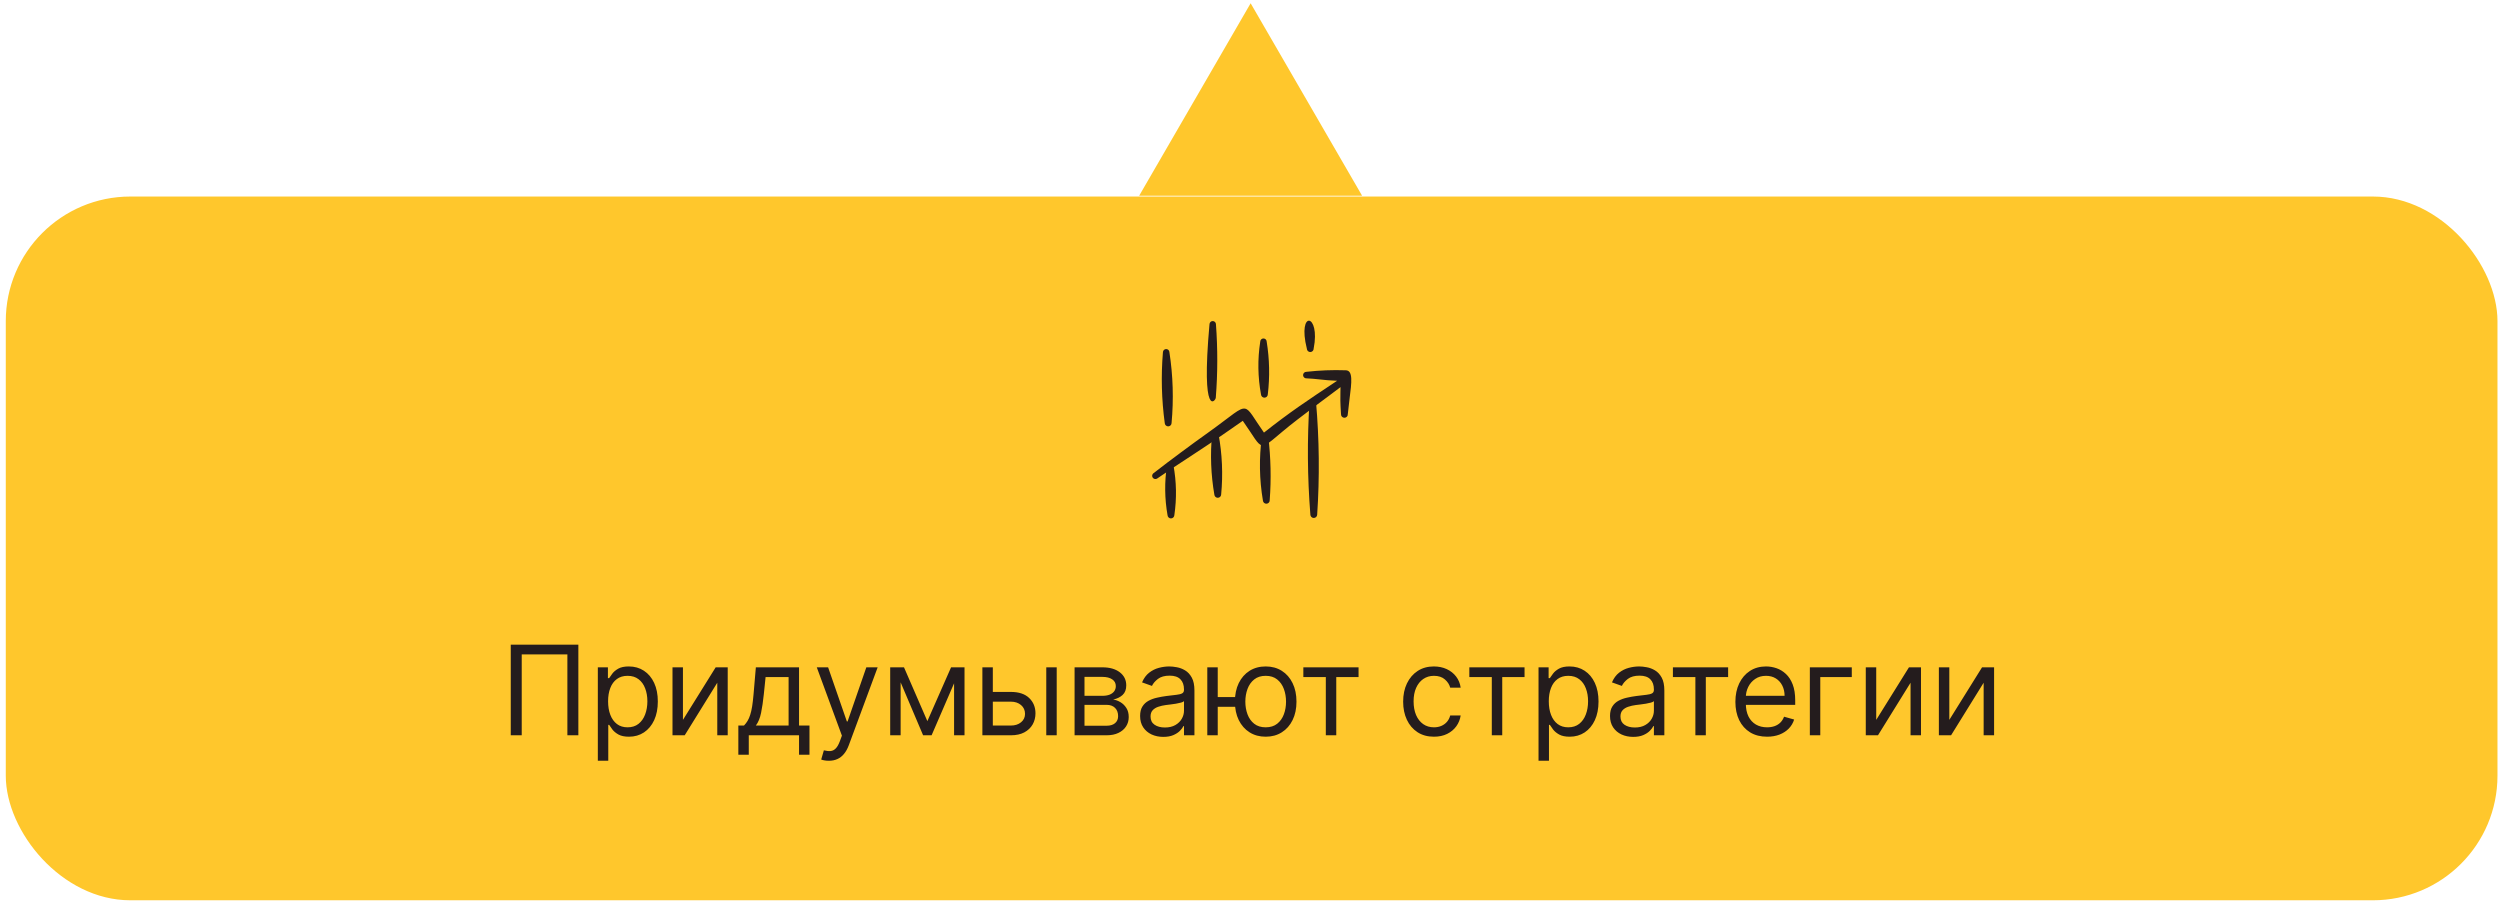 <?xml version="1.0" encoding="UTF-8"?> <svg xmlns="http://www.w3.org/2000/svg" width="301" height="109" viewBox="0 0 301 109" fill="none"><rect x="0.696" y="23.663" width="300" height="84.731" rx="15" fill="#FFC72C"></rect><g clip-path="url(#clip0_811_56)"><path fill-rule="evenodd" clip-rule="evenodd" d="M140.016 42.426C139.779 45.268 139.853 48.126 140.238 50.952C140.245 51.057 140.292 51.156 140.37 51.227C140.448 51.299 140.55 51.338 140.655 51.336C140.761 51.334 140.862 51.291 140.936 51.216C141.011 51.142 141.055 51.042 141.057 50.936C141.32 48.092 141.233 45.226 140.797 42.403C140.796 42.352 140.784 42.302 140.763 42.255C140.742 42.208 140.712 42.166 140.675 42.131C140.638 42.096 140.594 42.068 140.546 42.05C140.498 42.032 140.447 42.023 140.396 42.025C140.345 42.026 140.294 42.038 140.247 42.059C140.201 42.08 140.159 42.11 140.123 42.147C140.088 42.184 140.061 42.228 140.043 42.276C140.024 42.324 140.015 42.375 140.016 42.426Z" fill="#241C1D"></path><path fill-rule="evenodd" clip-rule="evenodd" d="M145.623 39.041C144.581 50.678 146.405 48.223 146.382 47.871C146.614 44.934 146.62 41.984 146.4 39.046C146.401 38.943 146.36 38.844 146.288 38.771C146.252 38.734 146.21 38.706 146.163 38.686C146.116 38.666 146.065 38.656 146.014 38.655C145.911 38.655 145.812 38.695 145.739 38.767C145.665 38.84 145.624 38.938 145.623 39.041Z" fill="#241C1D"></path><path fill-rule="evenodd" clip-rule="evenodd" d="M151.732 41.141C151.406 43.25 151.438 45.4 151.826 47.498C151.834 47.604 151.882 47.703 151.961 47.774C152.04 47.845 152.143 47.883 152.249 47.879C152.355 47.876 152.456 47.831 152.53 47.755C152.604 47.678 152.645 47.576 152.645 47.47C152.896 45.363 152.85 43.231 152.509 41.136C152.508 41.033 152.467 40.935 152.394 40.862C152.32 40.79 152.221 40.749 152.118 40.75C152.015 40.751 151.917 40.792 151.844 40.866C151.772 40.939 151.731 41.038 151.732 41.141Z" fill="#241C1D"></path><path fill-rule="evenodd" clip-rule="evenodd" d="M157.346 41.988C157.348 42.042 157.36 42.095 157.382 42.144C157.404 42.193 157.435 42.237 157.474 42.274C157.513 42.311 157.559 42.34 157.61 42.359C157.66 42.379 157.713 42.388 157.767 42.386C157.821 42.385 157.874 42.373 157.923 42.351C157.972 42.329 158.016 42.297 158.053 42.258C158.09 42.219 158.119 42.173 158.138 42.123C158.158 42.072 158.167 42.019 158.165 41.965C159.004 37.727 156.165 37.255 157.346 41.988Z" fill="#241C1D"></path><path fill-rule="evenodd" clip-rule="evenodd" d="M140.504 56.016C140.197 58.013 140.22 60.047 140.572 62.036C140.579 62.14 140.626 62.237 140.702 62.307C140.777 62.378 140.877 62.418 140.981 62.418C141.085 62.418 141.185 62.378 141.261 62.307C141.337 62.237 141.383 62.14 141.39 62.036C141.687 60.036 141.65 58.001 141.281 56.013C141.284 55.961 141.275 55.908 141.257 55.858C141.238 55.809 141.21 55.764 141.173 55.726C141.137 55.688 141.093 55.658 141.045 55.637C140.996 55.616 140.944 55.606 140.891 55.606C140.838 55.606 140.786 55.617 140.738 55.638C140.689 55.659 140.646 55.69 140.61 55.728C140.573 55.766 140.545 55.812 140.527 55.861C140.509 55.911 140.501 55.964 140.504 56.016Z" fill="#241C1D"></path><path fill-rule="evenodd" clip-rule="evenodd" d="M145.933 52.294C145.7 54.718 145.793 57.164 146.21 59.563C146.22 59.667 146.269 59.763 146.348 59.832C146.426 59.901 146.528 59.938 146.633 59.934C146.737 59.93 146.836 59.887 146.91 59.812C146.983 59.738 147.026 59.639 147.028 59.534C147.259 57.108 147.152 54.66 146.71 52.263C146.71 52.211 146.699 52.16 146.678 52.112C146.658 52.064 146.628 52.02 146.59 51.984C146.552 51.948 146.508 51.92 146.459 51.902C146.41 51.883 146.358 51.875 146.306 51.877C146.254 51.879 146.203 51.891 146.156 51.913C146.108 51.936 146.066 51.967 146.031 52.006C145.997 52.045 145.97 52.09 145.953 52.14C145.936 52.189 145.929 52.242 145.933 52.294Z" fill="#241C1D"></path><path fill-rule="evenodd" clip-rule="evenodd" d="M151.926 52.598C151.581 55.146 151.625 57.732 152.056 60.267C152.064 60.376 152.114 60.477 152.196 60.548C152.279 60.619 152.386 60.655 152.494 60.647C152.603 60.639 152.704 60.589 152.775 60.507C152.846 60.425 152.882 60.318 152.874 60.209C153.063 57.667 153.005 55.112 152.702 52.581C152.695 52.481 152.65 52.388 152.576 52.32C152.502 52.253 152.405 52.217 152.305 52.219C152.205 52.221 152.11 52.262 152.039 52.333C151.968 52.404 151.927 52.499 151.925 52.599L151.926 52.598Z" fill="#241C1D"></path><path fill-rule="evenodd" clip-rule="evenodd" d="M157.666 48.384C157.375 52.913 157.41 57.457 157.769 61.981C157.776 62.085 157.823 62.182 157.898 62.252C157.974 62.323 158.074 62.363 158.178 62.363C158.282 62.363 158.382 62.323 158.458 62.252C158.534 62.182 158.58 62.085 158.587 61.981C158.89 57.451 158.843 52.904 158.447 48.381C158.44 48.283 158.395 48.191 158.323 48.123C158.25 48.056 158.155 48.019 158.056 48.02C157.957 48.02 157.862 48.058 157.79 48.125C157.718 48.193 157.674 48.285 157.667 48.384H157.666Z" fill="#241C1D"></path><path fill-rule="evenodd" clip-rule="evenodd" d="M158.909 45.685C158.378 45.623 157.844 45.579 157.31 45.554C157.257 45.558 157.204 45.551 157.153 45.533C157.103 45.516 157.057 45.488 157.018 45.452C156.978 45.416 156.947 45.373 156.925 45.324C156.903 45.276 156.891 45.223 156.889 45.17C156.888 45.117 156.898 45.064 156.918 45.015C156.937 44.965 156.967 44.92 157.005 44.883C157.042 44.845 157.087 44.815 157.137 44.795C157.186 44.776 157.239 44.766 157.292 44.767C158.859 44.589 160.438 44.527 162.014 44.582C162.927 44.578 162.742 46.021 162.49 47.99C162.407 48.612 162.335 49.236 162.275 49.86C162.279 49.916 162.271 49.973 162.253 50.026C162.234 50.079 162.204 50.127 162.166 50.169C162.128 50.21 162.081 50.242 162.03 50.265C161.978 50.287 161.922 50.299 161.866 50.299C161.81 50.299 161.754 50.287 161.703 50.265C161.651 50.242 161.605 50.21 161.566 50.169C161.528 50.127 161.498 50.079 161.48 50.026C161.461 49.973 161.453 49.916 161.457 49.86C161.361 48.405 161.373 47.886 161.387 47.26C161.392 47.064 161.397 46.858 161.398 46.609C161.113 46.829 160.734 47.11 160.235 47.481C159.334 48.151 158.043 49.111 156.213 50.516C153.442 52.643 152.597 53.724 151.946 53.617C151.391 53.527 150.978 52.571 149.632 50.665C146.08 53.152 144.506 54.179 142.986 55.17C141.944 55.85 140.926 56.514 139.313 57.621C139.229 57.673 139.129 57.69 139.033 57.671C138.936 57.652 138.851 57.597 138.793 57.517C138.736 57.438 138.71 57.339 138.722 57.242C138.734 57.144 138.782 57.055 138.857 56.991C141.068 55.282 143.311 53.616 145.587 51.994C148.351 50.015 149.253 49.061 149.921 49.204C150.498 49.327 150.901 50.272 152.181 52.085C155.285 49.629 157.483 48.172 160.836 45.948L160.991 45.845C160.111 45.813 159.494 45.747 158.909 45.685Z" fill="#241C1D"></path></g><path d="M69.634 77.619V88.528H68.313V78.791H62.816V88.528H61.495V77.619H69.634ZM71.979 91.596V80.346H73.193V81.646H73.342C73.435 81.504 73.562 81.323 73.726 81.103C73.893 80.879 74.131 80.68 74.439 80.506C74.752 80.329 75.175 80.24 75.707 80.24C76.396 80.24 77.004 80.412 77.529 80.757C78.055 81.101 78.465 81.589 78.76 82.221C79.054 82.853 79.202 83.599 79.202 84.459C79.202 85.325 79.054 86.076 78.76 86.712C78.465 87.344 78.056 87.834 77.534 88.182C77.012 88.526 76.41 88.699 75.729 88.699C75.203 88.699 74.782 88.612 74.466 88.438C74.15 88.26 73.907 88.059 73.736 87.836C73.566 87.609 73.435 87.42 73.342 87.271H73.236V91.596H71.979ZM73.214 84.437C73.214 85.055 73.305 85.6 73.486 86.073C73.667 86.541 73.932 86.909 74.28 87.175C74.628 87.438 75.054 87.569 75.558 87.569C76.084 87.569 76.522 87.431 76.874 87.154C77.229 86.873 77.495 86.497 77.673 86.025C77.854 85.549 77.945 85.02 77.945 84.437C77.945 83.862 77.856 83.344 77.678 82.882C77.504 82.417 77.24 82.049 76.885 81.779C76.533 81.506 76.091 81.369 75.558 81.369C75.047 81.369 74.617 81.499 74.269 81.758C73.921 82.014 73.658 82.372 73.481 82.834C73.303 83.292 73.214 83.826 73.214 84.437ZM82.226 86.674L86.168 80.346H87.617V88.528H86.36V82.2L82.439 88.528H80.969V80.346H82.226V86.674ZM88.896 90.872V87.356H89.578C89.745 87.182 89.888 86.994 90.009 86.792C90.13 86.589 90.235 86.35 90.323 86.073C90.416 85.792 90.494 85.451 90.558 85.05C90.622 84.645 90.678 84.157 90.728 83.585L91.005 80.346H96.204V87.356H97.461V90.872H96.204V88.528H90.153V90.872H88.896ZM91.005 87.356H94.947V81.518H92.177L91.964 83.585C91.875 84.441 91.765 85.188 91.634 85.828C91.502 86.467 91.293 86.976 91.005 87.356ZM99.789 91.596C99.576 91.596 99.386 91.579 99.219 91.543C99.053 91.511 98.937 91.479 98.873 91.447L99.193 90.339C99.498 90.417 99.768 90.446 100.002 90.424C100.237 90.403 100.445 90.298 100.626 90.11C100.81 89.926 100.979 89.626 101.132 89.21L101.366 88.571L98.341 80.346H99.704L101.963 86.866H102.048L104.306 80.346H105.67L102.197 89.721C102.041 90.144 101.847 90.494 101.616 90.771C101.386 91.051 101.118 91.259 100.812 91.394C100.51 91.529 100.169 91.596 99.789 91.596ZM111.654 86.824L114.509 80.346H115.702L112.165 88.528H111.142L107.669 80.346H108.841L111.654 86.824ZM108.436 80.346V88.528H107.179V80.346H108.436ZM114.871 88.528V80.346H116.128V88.528H114.871ZM119.366 83.308H121.71C122.669 83.308 123.402 83.551 123.91 84.038C124.418 84.524 124.671 85.14 124.671 85.886C124.671 86.376 124.558 86.822 124.331 87.223C124.103 87.621 123.769 87.939 123.329 88.177C122.889 88.411 122.349 88.528 121.71 88.528H118.279V80.346H119.536V87.356H121.71C122.207 87.356 122.615 87.225 122.935 86.962C123.255 86.699 123.414 86.362 123.414 85.95C123.414 85.517 123.255 85.163 122.935 84.89C122.615 84.617 122.207 84.48 121.71 84.48H119.366V83.308ZM125.971 88.528V80.346H127.228V88.528H125.971ZM129.379 88.528V80.346H132.725C133.605 80.346 134.305 80.545 134.823 80.943C135.342 81.341 135.601 81.866 135.601 82.52C135.601 83.017 135.454 83.402 135.159 83.676C134.864 83.945 134.486 84.128 134.024 84.224C134.326 84.267 134.619 84.373 134.903 84.544C135.191 84.714 135.429 84.949 135.617 85.247C135.805 85.542 135.899 85.904 135.899 86.334C135.899 86.753 135.793 87.127 135.58 87.457C135.367 87.788 135.061 88.049 134.663 88.241C134.266 88.432 133.79 88.528 133.236 88.528H129.379ZM130.573 87.378H133.236C133.669 87.378 134.008 87.275 134.253 87.069C134.498 86.863 134.621 86.582 134.621 86.227C134.621 85.805 134.498 85.472 134.253 85.231C134.008 84.986 133.669 84.863 133.236 84.863H130.573V87.378ZM130.573 83.777H132.725C133.062 83.777 133.351 83.731 133.593 83.638C133.834 83.542 134.019 83.407 134.147 83.234C134.278 83.056 134.344 82.846 134.344 82.605C134.344 82.26 134.2 81.991 133.912 81.795C133.625 81.596 133.229 81.497 132.725 81.497H130.573V83.777ZM140.06 88.72C139.541 88.72 139.071 88.622 138.648 88.427C138.226 88.228 137.89 87.942 137.642 87.569C137.393 87.193 137.269 86.738 137.269 86.206C137.269 85.737 137.361 85.357 137.546 85.066C137.73 84.771 137.977 84.54 138.286 84.373C138.595 84.207 138.936 84.082 139.309 84.001C139.685 83.915 140.063 83.848 140.443 83.798C140.941 83.734 141.344 83.686 141.653 83.654C141.965 83.619 142.192 83.56 142.334 83.478C142.48 83.397 142.553 83.255 142.553 83.052V83.01C142.553 82.484 142.409 82.076 142.121 81.785C141.837 81.493 141.406 81.348 140.827 81.348C140.227 81.348 139.756 81.479 139.415 81.742C139.074 82.005 138.835 82.285 138.696 82.584L137.503 82.157C137.716 81.66 138 81.273 138.355 80.996C138.714 80.716 139.105 80.52 139.527 80.41C139.953 80.297 140.372 80.24 140.784 80.24C141.047 80.24 141.349 80.272 141.69 80.336C142.034 80.396 142.366 80.522 142.686 80.714C143.009 80.906 143.277 81.195 143.49 81.582C143.703 81.969 143.81 82.488 143.81 83.138V88.528H142.553V87.42H142.489C142.404 87.598 142.262 87.788 142.063 87.99C141.864 88.193 141.599 88.365 141.269 88.507C140.939 88.649 140.536 88.72 140.06 88.72ZM140.252 87.591C140.749 87.591 141.168 87.493 141.509 87.298C141.853 87.102 142.112 86.85 142.286 86.541C142.464 86.232 142.553 85.907 142.553 85.567V84.416C142.5 84.48 142.382 84.538 142.201 84.592C142.024 84.641 141.818 84.686 141.583 84.725C141.353 84.76 141.127 84.792 140.907 84.821C140.69 84.846 140.514 84.867 140.38 84.885C140.053 84.927 139.747 84.997 139.463 85.093C139.183 85.185 138.955 85.325 138.781 85.513C138.611 85.698 138.526 85.95 138.526 86.27C138.526 86.707 138.687 87.037 139.011 87.26C139.337 87.481 139.751 87.591 140.252 87.591ZM149.875 83.926V85.098H145.55V83.926H149.875ZM146.615 80.346V88.528H145.358V80.346H146.615ZM152.389 88.699C151.65 88.699 151.002 88.523 150.445 88.171C149.891 87.82 149.458 87.328 149.145 86.696C148.836 86.064 148.682 85.325 148.682 84.48C148.682 83.628 148.836 82.884 149.145 82.248C149.458 81.612 149.891 81.119 150.445 80.767C151.002 80.416 151.65 80.24 152.389 80.24C153.128 80.24 153.774 80.416 154.328 80.767C154.885 81.119 155.319 81.612 155.628 82.248C155.94 82.884 156.096 83.628 156.096 84.48C156.096 85.325 155.94 86.064 155.628 86.696C155.319 87.328 154.885 87.82 154.328 88.171C153.774 88.523 153.128 88.699 152.389 88.699ZM152.389 87.569C152.95 87.569 153.412 87.426 153.774 87.138C154.136 86.85 154.404 86.472 154.578 86.003C154.752 85.535 154.839 85.027 154.839 84.48C154.839 83.933 154.752 83.423 154.578 82.951C154.404 82.479 154.136 82.097 153.774 81.806C153.412 81.515 152.95 81.369 152.389 81.369C151.828 81.369 151.366 81.515 151.004 81.806C150.642 82.097 150.374 82.479 150.2 82.951C150.026 83.423 149.939 83.933 149.939 84.48C149.939 85.027 150.026 85.535 150.2 86.003C150.374 86.472 150.642 86.85 151.004 87.138C151.366 87.426 151.828 87.569 152.389 87.569ZM156.923 81.518V80.346H163.57V81.518H160.886V88.528H159.629V81.518H156.923ZM172.647 88.699C171.88 88.699 171.219 88.517 170.665 88.155C170.111 87.793 169.685 87.294 169.387 86.659C169.088 86.023 168.939 85.297 168.939 84.48C168.939 83.649 169.092 82.916 169.397 82.28C169.706 81.641 170.136 81.142 170.686 80.783C171.24 80.421 171.887 80.24 172.625 80.24C173.201 80.24 173.719 80.346 174.181 80.559C174.642 80.772 175.021 81.071 175.315 81.454C175.61 81.838 175.793 82.285 175.864 82.797H174.607C174.511 82.424 174.298 82.094 173.968 81.806C173.641 81.515 173.201 81.369 172.647 81.369C172.157 81.369 171.727 81.497 171.358 81.753C170.992 82.005 170.706 82.362 170.5 82.823C170.298 83.281 170.196 83.819 170.196 84.437C170.196 85.069 170.296 85.62 170.495 86.089C170.697 86.557 170.981 86.921 171.347 87.18C171.716 87.44 172.149 87.569 172.647 87.569C172.973 87.569 173.27 87.513 173.536 87.399C173.802 87.285 174.028 87.122 174.213 86.909C174.397 86.696 174.529 86.44 174.607 86.142H175.864C175.793 86.625 175.617 87.06 175.337 87.447C175.06 87.83 174.692 88.136 174.234 88.363C173.779 88.587 173.25 88.699 172.647 88.699ZM176.907 81.518V80.346H183.555V81.518H180.87V88.528H179.613V81.518H176.907ZM185.239 91.596V80.346H186.453V81.646H186.602C186.695 81.504 186.822 81.323 186.986 81.103C187.153 80.879 187.391 80.68 187.699 80.506C188.012 80.329 188.435 80.24 188.967 80.24C189.656 80.24 190.263 80.412 190.789 80.757C191.315 81.101 191.725 81.589 192.019 82.221C192.314 82.853 192.462 83.599 192.462 84.459C192.462 85.325 192.314 86.076 192.019 86.712C191.725 87.344 191.316 87.834 190.794 88.182C190.272 88.526 189.67 88.699 188.989 88.699C188.463 88.699 188.042 88.612 187.726 88.438C187.41 88.26 187.167 88.059 186.996 87.836C186.826 87.609 186.695 87.42 186.602 87.271H186.496V91.596H185.239ZM186.474 84.437C186.474 85.055 186.565 85.6 186.746 86.073C186.927 86.541 187.192 86.909 187.54 87.175C187.888 87.438 188.314 87.569 188.818 87.569C189.344 87.569 189.782 87.431 190.134 87.154C190.489 86.873 190.755 86.497 190.933 86.025C191.114 85.549 191.204 85.02 191.204 84.437C191.204 83.862 191.116 83.344 190.938 82.882C190.764 82.417 190.5 82.049 190.144 81.779C189.793 81.506 189.351 81.369 188.818 81.369C188.307 81.369 187.877 81.499 187.529 81.758C187.181 82.014 186.918 82.372 186.741 82.834C186.563 83.292 186.474 83.826 186.474 84.437ZM196.637 88.72C196.118 88.72 195.648 88.622 195.225 88.427C194.803 88.228 194.467 87.942 194.219 87.569C193.97 87.193 193.846 86.738 193.846 86.206C193.846 85.737 193.938 85.357 194.123 85.066C194.307 84.771 194.554 84.54 194.863 84.373C195.172 84.207 195.513 84.082 195.886 84.001C196.262 83.915 196.64 83.848 197.02 83.798C197.518 83.734 197.921 83.686 198.23 83.654C198.542 83.619 198.769 83.56 198.911 83.478C199.057 83.397 199.13 83.255 199.13 83.052V83.01C199.13 82.484 198.986 82.076 198.698 81.785C198.414 81.493 197.983 81.348 197.404 81.348C196.804 81.348 196.333 81.479 195.992 81.742C195.651 82.005 195.412 82.285 195.273 82.584L194.08 82.157C194.293 81.66 194.577 81.273 194.932 80.996C195.291 80.716 195.682 80.52 196.104 80.41C196.53 80.297 196.949 80.24 197.361 80.24C197.624 80.24 197.926 80.272 198.267 80.336C198.611 80.396 198.943 80.522 199.263 80.714C199.586 80.906 199.854 81.195 200.067 81.582C200.28 81.969 200.387 82.488 200.387 83.138V88.528H199.13V87.42H199.066C198.981 87.598 198.839 87.788 198.64 87.99C198.441 88.193 198.176 88.365 197.846 88.507C197.516 88.649 197.113 88.72 196.637 88.72ZM196.829 87.591C197.326 87.591 197.745 87.493 198.086 87.298C198.43 87.102 198.689 86.85 198.863 86.541C199.041 86.232 199.13 85.907 199.13 85.567V84.416C199.076 84.48 198.959 84.538 198.778 84.592C198.601 84.641 198.395 84.686 198.16 84.725C197.929 84.76 197.704 84.792 197.484 84.821C197.267 84.846 197.091 84.867 196.956 84.885C196.63 84.927 196.324 84.997 196.04 85.093C195.76 85.185 195.532 85.325 195.358 85.513C195.188 85.698 195.103 85.95 195.103 86.27C195.103 86.707 195.264 87.037 195.587 87.26C195.914 87.481 196.328 87.591 196.829 87.591ZM201.418 81.518V80.346H208.066V81.518H205.381V88.528H204.124V81.518H201.418ZM212.755 88.699C211.967 88.699 211.287 88.525 210.715 88.177C210.147 87.825 209.708 87.335 209.399 86.707C209.094 86.074 208.941 85.339 208.941 84.501C208.941 83.663 209.094 82.924 209.399 82.285C209.708 81.642 210.138 81.142 210.688 80.783C211.242 80.421 211.889 80.24 212.627 80.24C213.053 80.24 213.474 80.311 213.89 80.453C214.305 80.595 214.683 80.826 215.024 81.145C215.365 81.461 215.637 81.88 215.839 82.403C216.042 82.924 216.143 83.567 216.143 84.331V84.863H209.836V83.777H214.864C214.864 83.315 214.772 82.903 214.587 82.541C214.406 82.179 214.147 81.893 213.81 81.683C213.476 81.474 213.082 81.369 212.627 81.369C212.127 81.369 211.693 81.493 211.328 81.742C210.965 81.987 210.687 82.307 210.491 82.701C210.296 83.095 210.198 83.517 210.198 83.969V84.693C210.198 85.311 210.305 85.835 210.518 86.264C210.734 86.691 211.035 87.015 211.418 87.239C211.802 87.459 212.247 87.569 212.755 87.569C213.085 87.569 213.384 87.523 213.65 87.431C213.92 87.335 214.152 87.193 214.348 87.005C214.543 86.813 214.694 86.575 214.801 86.291L216.015 86.632C215.887 87.044 215.672 87.406 215.37 87.719C215.069 88.028 214.696 88.269 214.252 88.443C213.808 88.613 213.309 88.699 212.755 88.699ZM222.955 80.346V81.518H219.162V88.528H217.905V80.346H222.955ZM225.897 86.674L229.839 80.346H231.288V88.528H230.031V82.2L226.11 88.528H224.64V80.346H225.897V86.674ZM234.697 86.674L238.639 80.346H240.088V88.528H238.831V82.2L234.91 88.528H233.44V80.346H234.697V86.674Z" fill="#241C1D"></path><path d="M150.577 0.394L137.153 23.57L164 23.57L150.577 0.394Z" fill="#FFC72C"></path><defs><clipPath id="clip0_811_56"><rect width="24" height="24" fill="white" transform="translate(138.696 38.528)"></rect></clipPath></defs></svg> 